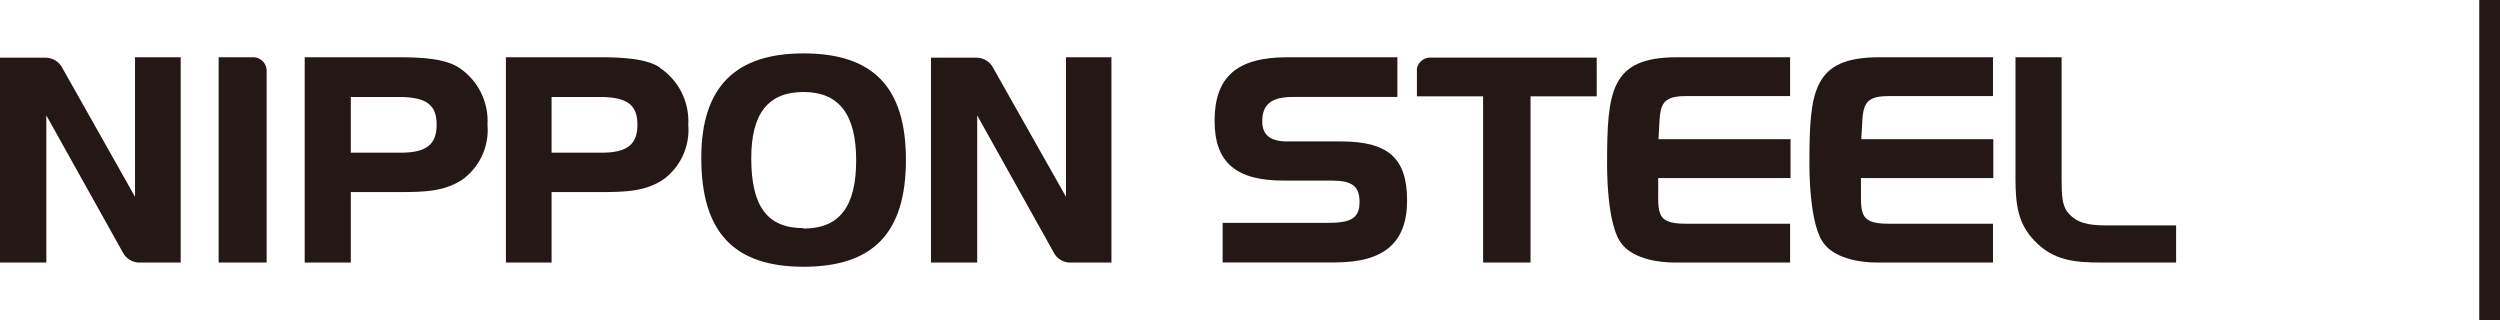 <svg xmlns="http://www.w3.org/2000/svg" viewBox="0 0 226.62 29.01"><defs><style>.cls-1{fill:#231815;}.cls-2{fill:none;stroke:#231815;stroke-miterlimit:10;stroke-width:1.88px;}</style></defs><title>アセット 17</title><g id="レイヤー_2" data-name="レイヤー 2"><g id="レイヤー_1-2" data-name="レイヤー 1"><path class="cls-1" d="M41.6,6.13c-1.06-.67-2.64-.94-5.46-.94H27.62V23.8H31.8V17.41h4.49c2.35,0,4.14-.09,5.72-1.2a5.56,5.56,0,0,0,2.18-4.9A5.8,5.8,0,0,0,41.6,6.13M31.8,8.79h4.28c2.55,0,3.5.68,3.5,2.52s-1,2.53-3.27,2.53H31.8Z"/><path class="cls-1" d="M59.83,6.13c-1-.67-2.63-.94-5.45-.94H45.86V23.8H50V17.41h4.49c2.35,0,4.14-.09,5.72-1.2a5.56,5.56,0,0,0,2.18-4.9,5.81,5.81,0,0,0-2.6-5.18M50,8.79h4.29c2.54,0,3.49.68,3.49,2.52s-1,2.53-3.27,2.53H50Z"/><path class="cls-1" d="M72.84,4.84c-6.24,0-9.27,3.1-9.27,9.48,0,6.72,2.95,9.86,9.27,9.86s9.28-3.08,9.28-9.69-3-9.65-9.28-9.65m0,15.84c-3.27,0-4.74-1.95-4.74-6.34,0-4.07,1.55-6,4.74-6s4.77,2,4.77,6.19-1.51,6.19-4.77,6.19"/><path class="cls-1" d="M5.56,6a1.74,1.74,0,0,0-1.42-.77H0V23.8H4.2V10.46l7,12.54a1.73,1.73,0,0,0,1.35.8h3.83V5.19H12.24V17.84Z"/><path class="cls-1" d="M89.94,6a1.71,1.71,0,0,0-1.41-.77H84.39V23.8h4.19V10.46l7,12.54a1.71,1.71,0,0,0,1.34.8h3.83V5.19H96.63V17.84Z"/><path class="cls-1" d="M24.17,6.43A1.23,1.23,0,0,0,23,5.19H19.82V23.8h4.35Z"/><path class="cls-1" d="M121.57,12.82h-4.9c-1.51,0-2.25-.59-2.25-1.81,0-1.56.83-2.22,2.79-2.22h9.46V5.19h-10c-4.54,0-6.57,1.78-6.57,5.77,0,3.74,1.92,5.41,6.24,5.41h4.34c1.89,0,2.56.5,2.56,1.94s-.74,1.89-2.81,1.89h-9.6v3.59H121c4.47,0,6.55-1.79,6.55-5.63s-1.73-5.34-6-5.34"/><path class="cls-1" d="M151.85,23.8h10.42V20.28h-9.48c-2.93,0-2.42-1.16-2.48-4.14h12V12.62H150.34c.19-2.67-.18-3.91,2.45-3.91h9.48V5.19H152c-6,0-6.32,3.06-6.32,9.63,0,0-.09,5.79,1.41,7.38,0,0,1.09,1.6,4.8,1.6"/><path class="cls-1" d="M170.24,23.8h10.42V20.28h-9.49c-2.92,0-2.42-1.16-2.48-4.14h12V12.62H168.72c.2-2.67-.17-3.91,2.45-3.91h9.49V5.19H170.34c-6,0-6.32,3.06-6.32,9.63,0,0-.08,5.79,1.42,7.38,0,0,1.08,1.6,4.8,1.6"/><path class="cls-1" d="M190.88,20.43c-1.51,0-2.61-.19-3.41-1.14-.56-.65-.59-1.64-.59-3.2V5.19H182.7v11c0,2.48.27,4.11,1.7,5.61,1.71,1.82,3.63,2,6.15,2h6.71V20.43Z"/><path class="cls-1" d="M129.63,5.22a1.24,1.24,0,0,0-1.19,1V8.73h6V23.8h4.3V8.73h6V5.22Z"/><line class="cls-2" x1="225.68" x2="225.68" y2="29.01"/></g></g></svg>